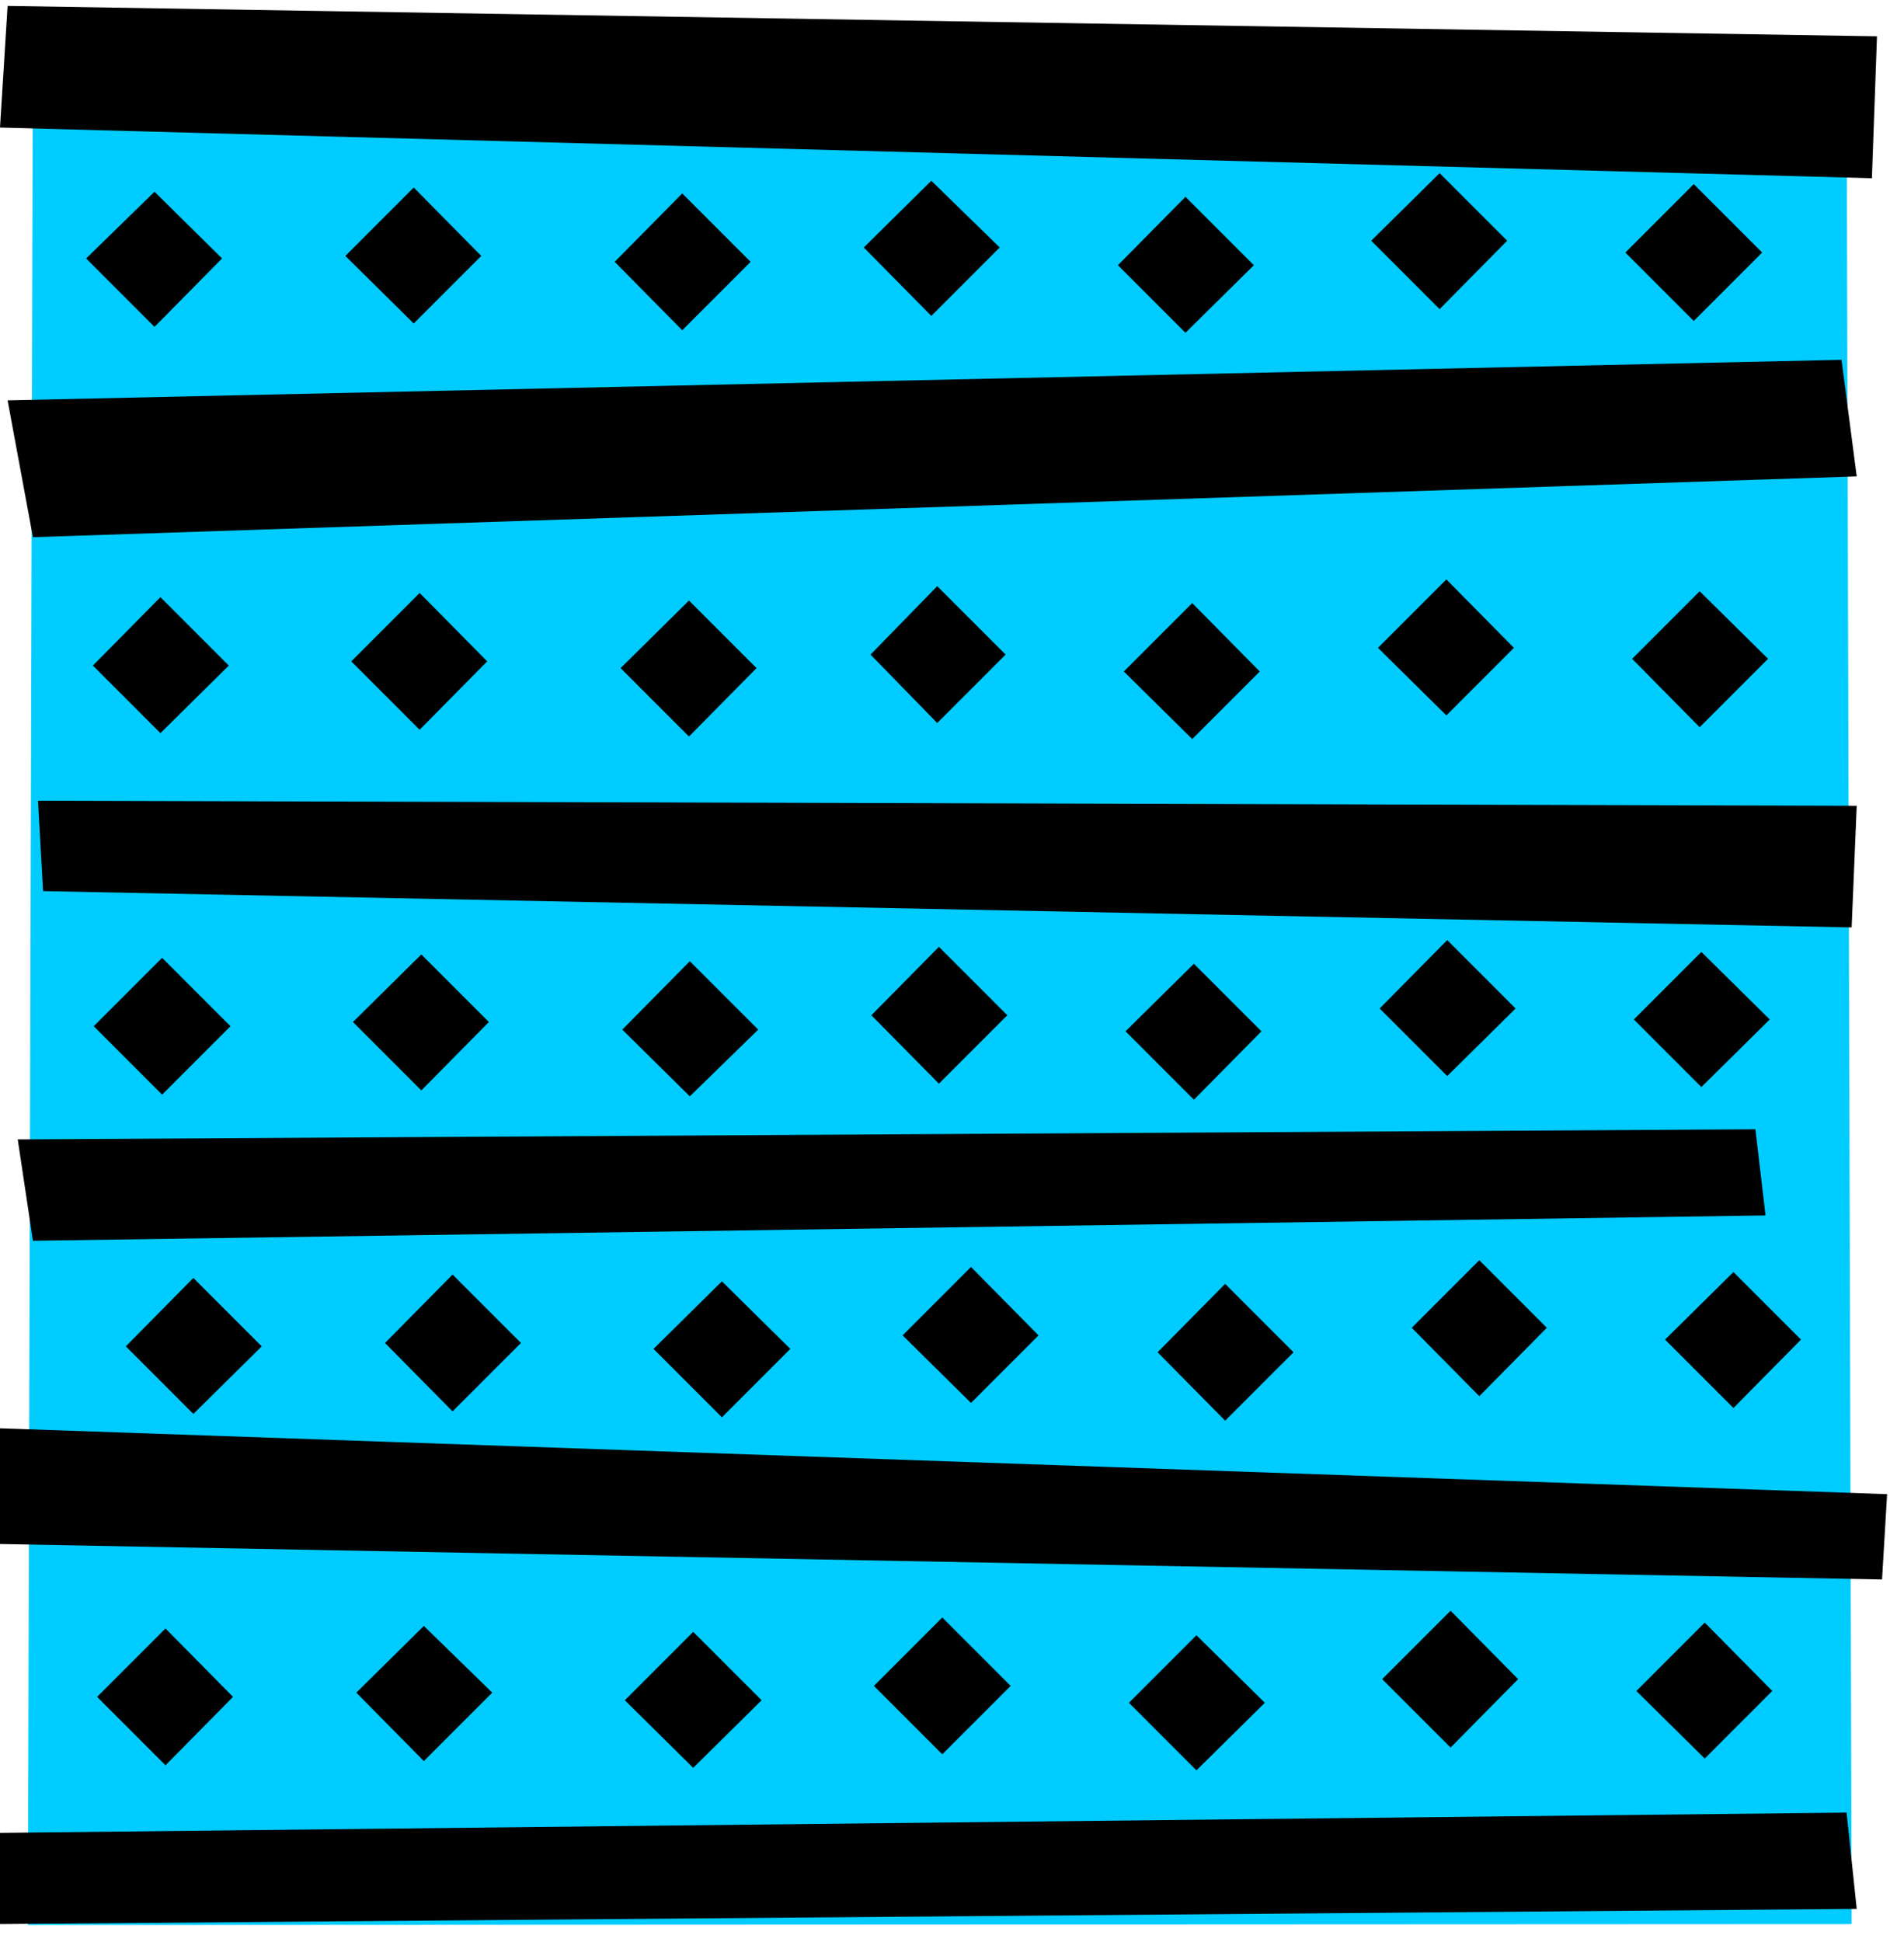 <svg xmlns="http://www.w3.org/2000/svg" width="357.228" height="364.198" fill-rule="evenodd" stroke-linecap="round" preserveAspectRatio="none" viewBox="0 0 2255 2299"><style>.pen1{stroke:none}</style><path d="m39 49-6 2230 2160-1-6-2181L39 49z" class="pen1" style="fill:#0cf"/><path d="M9 7 0 151l2217 60 6-168L9 7zm0 467 2172-48 18 138L39 636 9 474zm36 474 2154 6-6 144-2142-43-6-107zm-24 401 2058-12 12 102-2052 30-18-120zM0 1691l2235 78-6 101L0 1828v-137zm0 479 2187-24 12 114L0 2278v-108zM183 387l80-81-80-79-81 79 81 81zm307-4 80-80-80-81-81 81 81 80zm318 8 81-81-81-81-80 81 80 81zm295-17 81-81-81-79-80 79 80 81zm301 20 81-80-81-81-80 81 80 80zm301-28 80-81-80-80-81 80 81 81zm301 14 81-81-81-81-81 81 81 81zM190 868l81-80-81-81-80 81 80 80zm307-4 80-81-80-81-81 81 81 81zm319 8 80-81-80-80-81 80 81 81zm294-16 81-81-81-81-79 81 79 81zm302 19 80-80-80-81-81 81 81 80zm301-28 80-80-80-81-81 81 81 80zm300 14 81-81-81-80-80 80 80 81zM192 1296l81-81-81-81-81 81 81 81zm307-5 80-81-80-80-81 80 81 81zm318 7 81-79-81-81-80 81 80 79zm295-15 81-81-81-81-80 81 80 81zm302 19 80-81-80-80-81 80 81 81zm300-28 81-80-81-81-80 81 80 80zm301 13 81-80-81-80-80 80 80 80zM229 1674l81-80-81-81-80 81 80 80zm307-3 81-81-81-81-80 81 80 81zm319 7 81-81-81-80-81 80 81 81zm295-17 80-80-80-81-81 81 81 80zm301 21 81-81-81-81-80 81 80 81zm301-29 80-81-80-80-80 80 80 81zm301 14 80-81-80-80-81 80 81 81zM196 2090l80-81-80-81-81 81 81 81zm306-5 81-81-81-79-80 79 80 81zm319 8 81-80-81-81-81 81 81 80zm295-16 81-81-81-81-81 81 81 81zm301 19 81-80-81-80-80 80 80 80zm301-27 80-81-80-81-81 81 81 81zm301 13 80-80-80-81-81 81 81 80z" class="pen1" style="fill:#000"/></svg>
